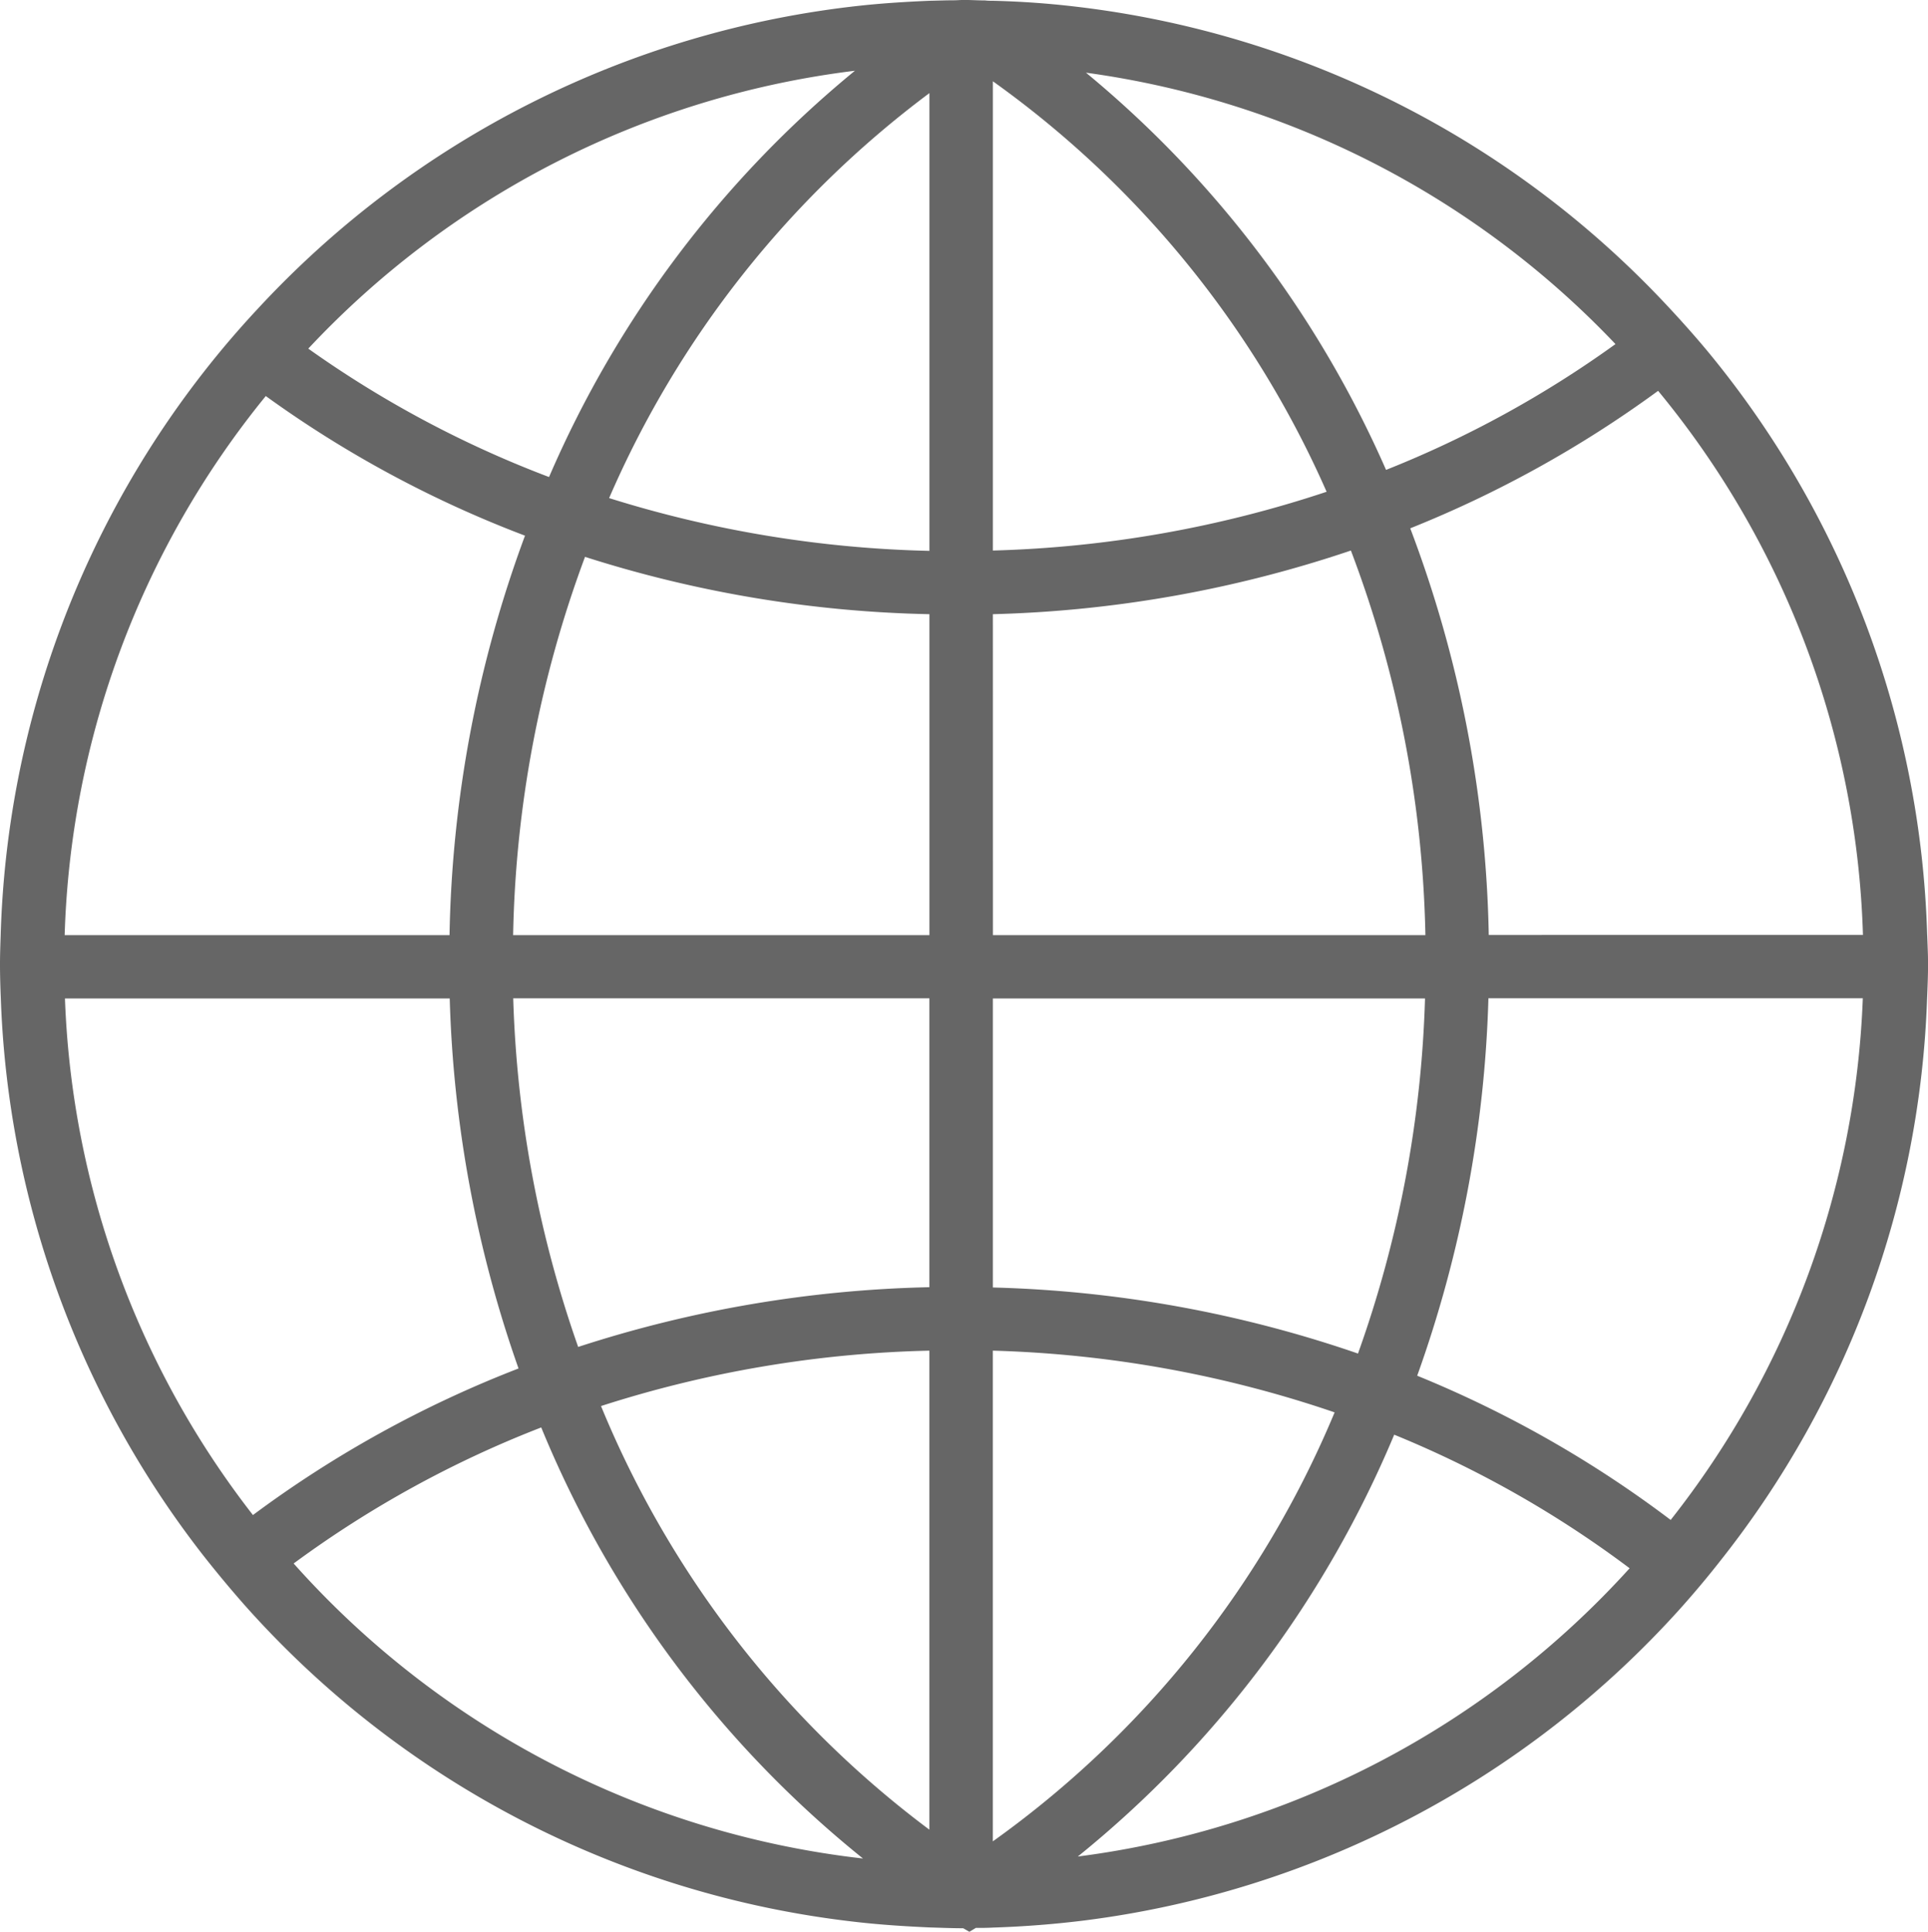 <svg xmlns="http://www.w3.org/2000/svg" width="39.926" height="40" viewBox="0 0 39.926 40"><path id="&#x8DEF;&#x5F84;_435" data-name="&#x8DEF;&#x5F84; 435" d="M1409.909,1030.312a19.884,19.884,0,0,0-4.537-12.078c-.278-.335-.57-.661-.868-.979a19.925,19.925,0,0,0-12.232-6.17q-.845-.1-1.71-.121c-.054,0-.108,0-.161-.007-.144,0-.292-.01-.439-.01-.071,0-.141.007-.211.007-.168,0-.335.007-.5.01-.476.02-.956.05-1.425.1a19.925,19.925,0,0,0-12.5,6.291c-.3.322-.587.651-.862.989a19.879,19.879,0,0,0-4.45,11.967c-.007.2-.014.4-.014.6,0,.241.007.479.017.714a19.881,19.881,0,0,0,4.185,11.522q.407.518.838,1.009a19.922,19.922,0,0,0,12.594,6.579c.53.064,1.07.1,1.613.124.235.007.463.017.7.017.04.024.084.047.127.074l.134-.081c.121,0,.238,0,.356-.007.64-.02,1.274-.07,1.9-.148a19.965,19.965,0,0,0,12.33-6.455c.288-.322.57-.657.838-1a19.829,19.829,0,0,0,4.275-11.632c.01-.235.02-.473.02-.714,0-.2-.01-.4-.017-.6Zm-6.455-12.239a22,22,0,0,1-4.751,2.605,22.243,22.243,0,0,0-6.214-8.225,18.585,18.585,0,0,1,10.965,5.62Zm-12.893-5.442a20.667,20.667,0,0,1,6.911,8.5,23.9,23.9,0,0,1-6.911,1.217Zm0,11.035a25.19,25.19,0,0,0,7.414-1.318,23.735,23.735,0,0,1,1.543,7.964h-8.956Zm-1.314,6.646h-8.621a23.7,23.7,0,0,1,1.489-7.833,25.072,25.072,0,0,0,7.132,1.187Zm1.314,1.311h8.949a23.875,23.875,0,0,1-1.388,7.353,25.185,25.185,0,0,0-7.561-1.368Zm-1.314-18.747v9.479a23.956,23.956,0,0,1-6.633-1.093,20.737,20.737,0,0,1,6.633-8.386Zm-1.543-.463a22.263,22.263,0,0,0-6.334,8.413,22.084,22.084,0,0,1-4.986-2.659,18.6,18.6,0,0,1,11.32-5.754Zm-12.2,6.736a23.192,23.192,0,0,0,5.368,2.891,25.062,25.062,0,0,0-1.563,8.272h-7.97a18.55,18.55,0,0,1,4.165-11.163Zm-4.158,12.474h7.967a25.151,25.151,0,0,0,1.425,7.662,23.3,23.3,0,0,0-5.5,3.035,18.5,18.5,0,0,1-3.893-10.7Zm4.735,11.7a22.11,22.11,0,0,1,5.127-2.817,22.334,22.334,0,0,0,6.663,8.926,18.6,18.6,0,0,1-11.79-6.109Zm13.165,5.512a20.833,20.833,0,0,1-6.8-8.772,23.9,23.9,0,0,1,6.8-1.147Zm0-11.233a25.209,25.209,0,0,0-7.273,1.237,23.873,23.873,0,0,1-1.345-7.219h8.618Zm1.314,1.314a23.949,23.949,0,0,1,7.078,1.278,20.689,20.689,0,0,1-7.078,8.883Zm1.76,10.475a22.28,22.28,0,0,0,6.552-8.735,21.913,21.913,0,0,1,4.875,2.766,18.607,18.607,0,0,1-11.427,5.969Zm12.279-6.968a23.233,23.233,0,0,0-5.251-2.988,25.261,25.261,0,0,0,1.475-7.816h7.753a18.554,18.554,0,0,1-3.977,10.8Zm-3.769-12.115a25.033,25.033,0,0,0-1.626-8.42,23.4,23.4,0,0,0,5.133-2.847,18.559,18.559,0,0,1,4.242,11.266Zm0,0" transform="translate(-1370 -1010.948)" fill="#666"></path></svg>